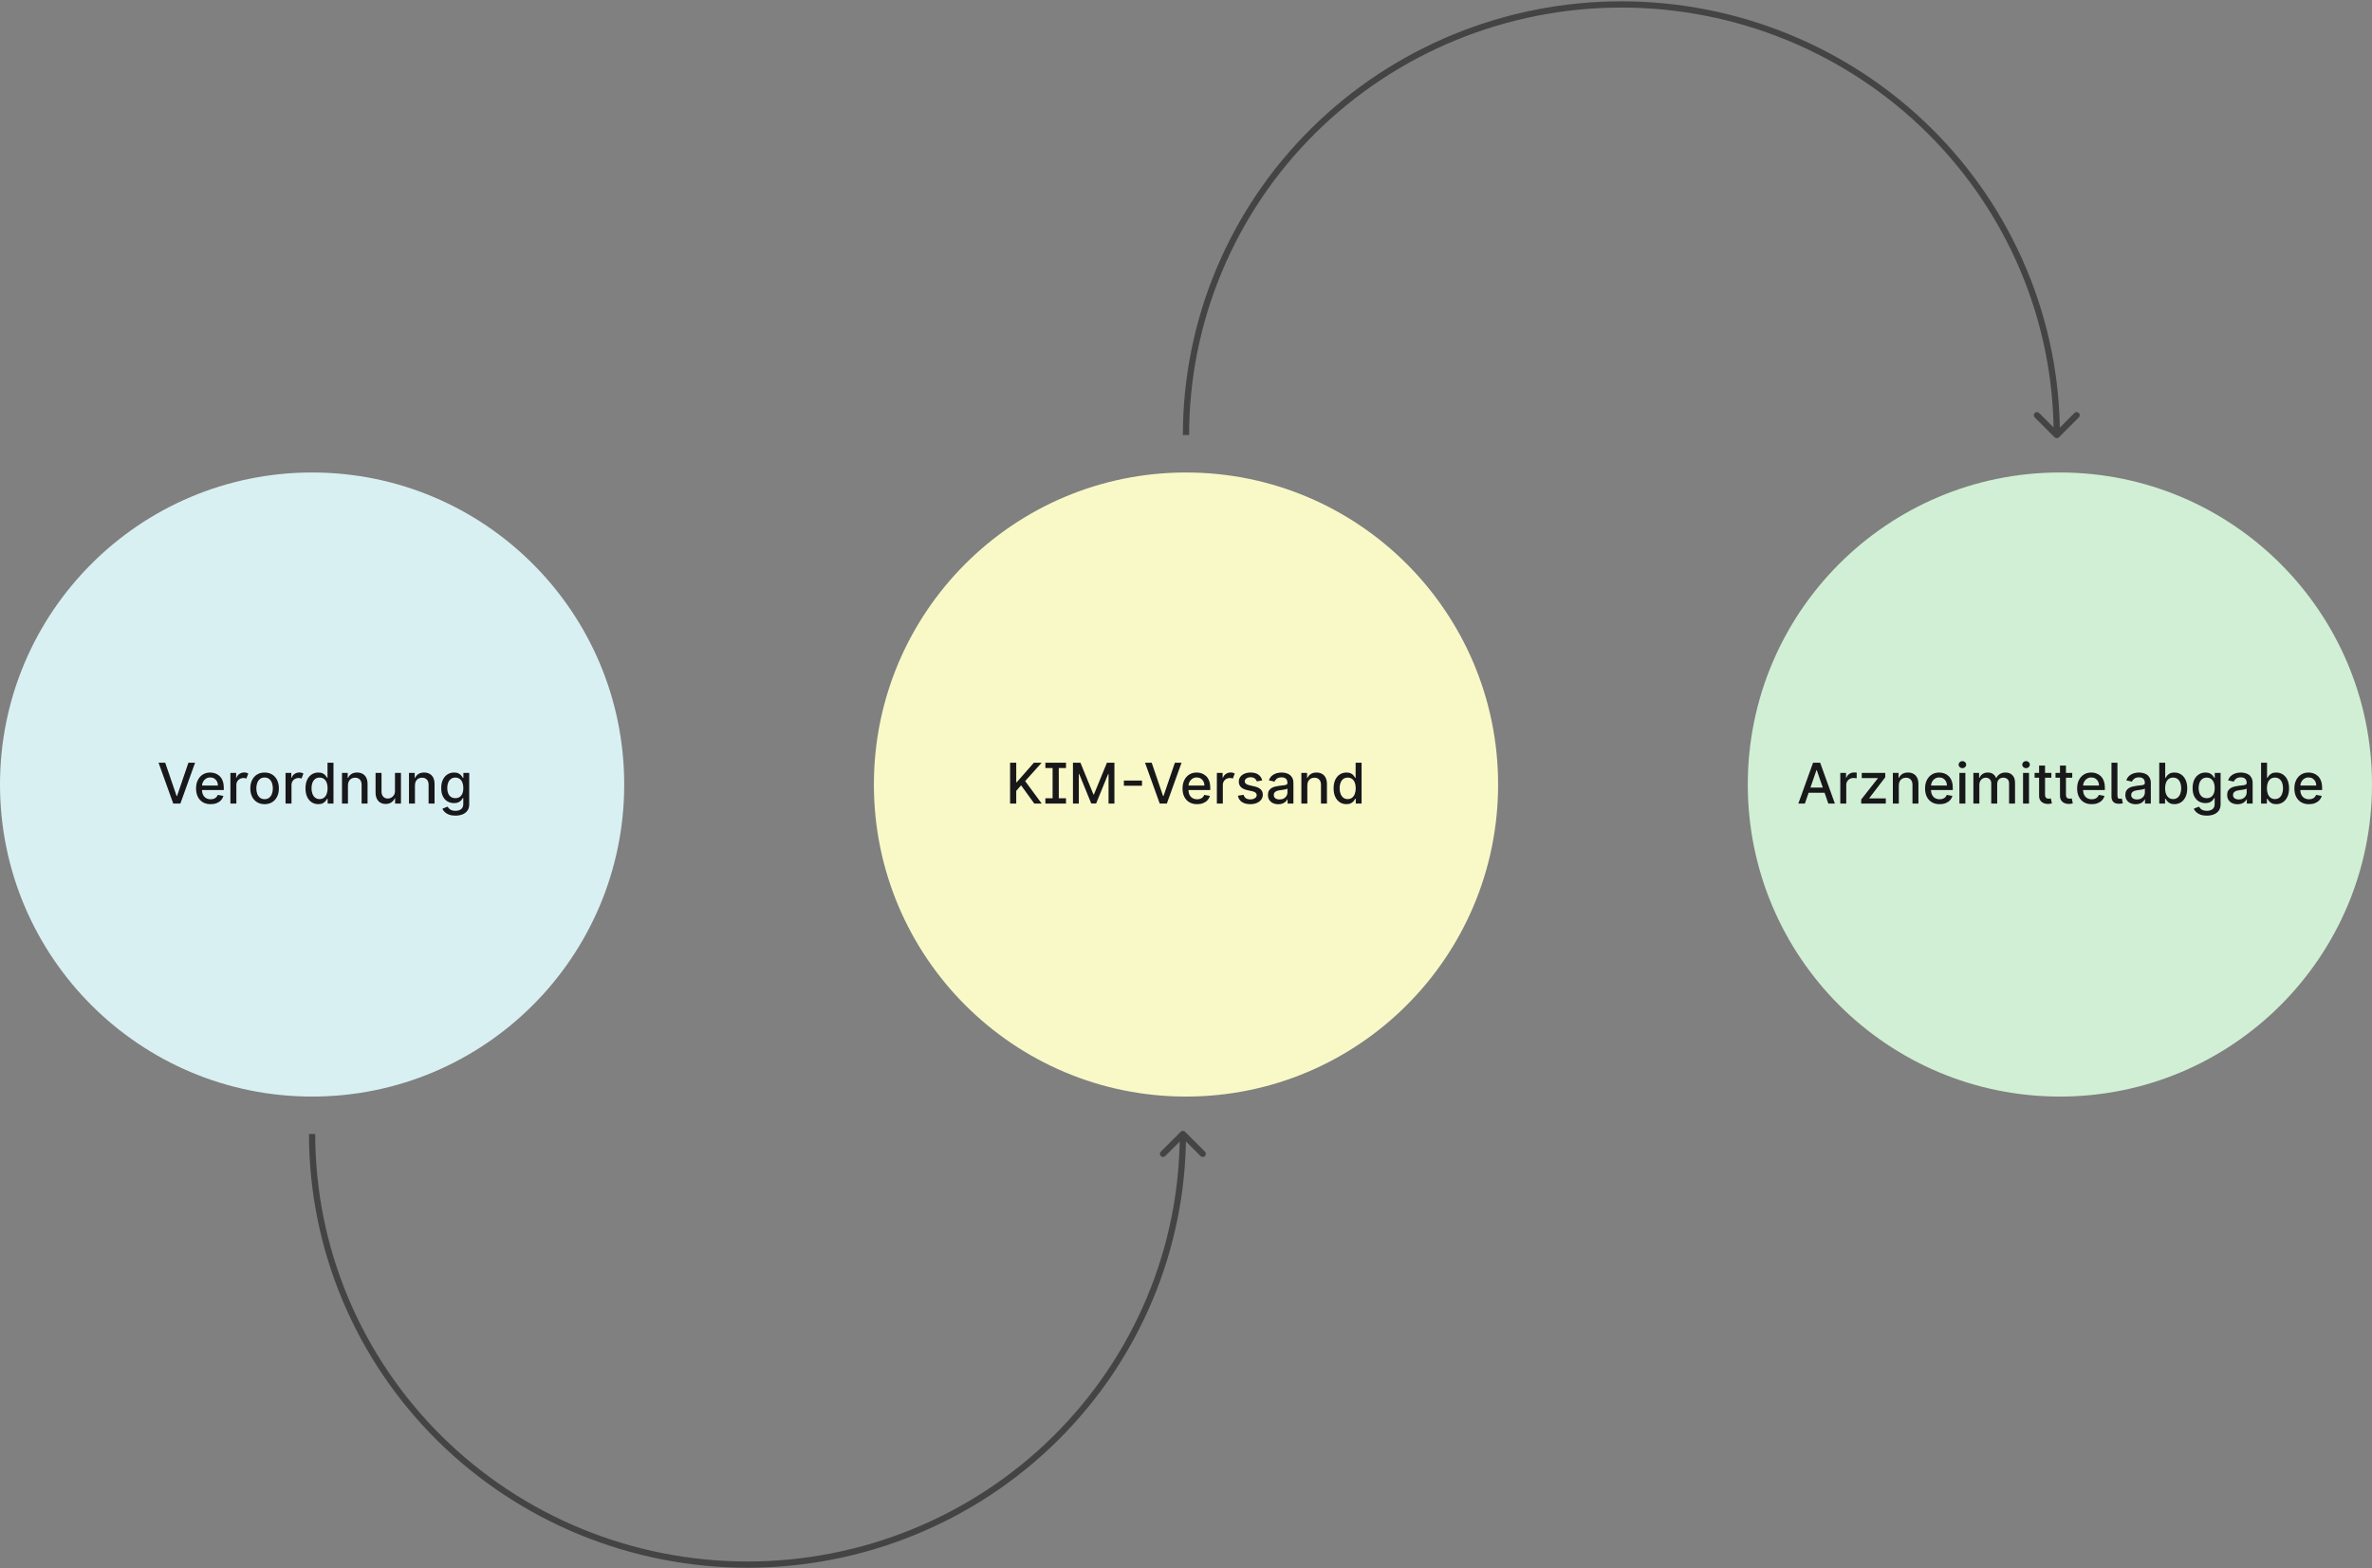 <?xml version="1.0" encoding="UTF-8"?>
<svg xmlns="http://www.w3.org/2000/svg" width="1600" height="1058" viewBox="0 0 1600 1058" fill="none">
  <rect x="0" y="0" width="1600" height="1058" fill="#808080" stroke="none"/>
  <circle cx="1389.47" cy="529.316" r="210.526" fill="#D1EFD4"></circle>
  <path d="M1217.46 542.158H1213.05L1222.97 514.598H1227.77L1237.69 542.158H1233.27L1225.48 519.604H1225.27L1217.46 542.158ZM1218.2 531.365H1232.52V534.864H1218.2V531.365ZM1241.34 542.158V521.488H1245.23V524.771H1245.45C1245.83 523.659 1246.49 522.784 1247.44 522.147C1248.4 521.501 1249.49 521.178 1250.7 521.178C1250.95 521.178 1251.24 521.187 1251.59 521.205C1251.94 521.223 1252.21 521.246 1252.41 521.273V525.121C1252.24 525.076 1251.96 525.027 1251.55 524.973C1251.13 524.91 1250.72 524.879 1250.31 524.879C1249.36 524.879 1248.51 525.081 1247.76 525.485C1247.03 525.879 1246.45 526.431 1246.01 527.14C1245.58 527.84 1245.37 528.638 1245.37 529.535V542.158H1241.34ZM1255.46 542.158V539.399L1266.65 525.175V524.987H1255.82V521.488H1271.67V524.421L1260.91 538.471V538.659H1272.05V542.158H1255.46ZM1280.82 529.885V542.158H1276.8V521.488H1280.66V524.852H1280.91C1281.39 523.758 1282.14 522.878 1283.15 522.215C1284.17 521.551 1285.46 521.219 1287.01 521.219C1288.42 521.219 1289.65 521.515 1290.71 522.107C1291.77 522.69 1292.59 523.56 1293.17 524.718C1293.76 525.875 1294.05 527.306 1294.05 529.01V542.158H1290.03V529.495C1290.03 527.997 1289.64 526.826 1288.85 525.982C1288.07 525.13 1287 524.704 1285.64 524.704C1284.71 524.704 1283.88 524.906 1283.15 525.31C1282.43 525.713 1281.86 526.305 1281.44 527.086C1281.03 527.857 1280.82 528.79 1280.82 529.885ZM1308.35 542.575C1306.32 542.575 1304.56 542.14 1303.09 541.27C1301.63 540.39 1300.5 539.157 1299.7 537.569C1298.91 535.972 1298.52 534.101 1298.52 531.957C1298.52 529.84 1298.91 527.974 1299.7 526.359C1300.5 524.744 1301.61 523.484 1303.04 522.578C1304.47 521.672 1306.15 521.219 1308.07 521.219C1309.24 521.219 1310.37 521.412 1311.46 521.797C1312.56 522.183 1313.54 522.789 1314.41 523.614C1315.28 524.439 1315.97 525.511 1316.47 526.83C1316.97 528.14 1317.22 529.732 1317.22 531.607V533.034H1300.79V530.02H1313.28C1313.28 528.961 1313.06 528.023 1312.63 527.207C1312.2 526.382 1311.6 525.731 1310.82 525.256C1310.04 524.78 1309.14 524.543 1308.1 524.543C1306.97 524.543 1305.98 524.821 1305.14 525.377C1304.3 525.924 1303.66 526.642 1303.2 527.53C1302.75 528.409 1302.53 529.365 1302.53 530.396V532.751C1302.53 534.133 1302.77 535.308 1303.25 536.277C1303.75 537.246 1304.43 537.986 1305.31 538.497C1306.19 539 1307.22 539.251 1308.39 539.251C1309.16 539.251 1309.85 539.143 1310.48 538.928C1311.11 538.704 1311.65 538.372 1312.11 537.932C1312.57 537.493 1312.92 536.95 1313.16 536.304L1316.97 536.99C1316.66 538.112 1316.11 539.094 1315.32 539.937C1314.54 540.772 1313.56 541.422 1312.38 541.889C1311.2 542.346 1309.86 542.575 1308.35 542.575ZM1321.69 542.158V521.488H1325.71V542.158H1321.69ZM1323.72 518.299C1323.02 518.299 1322.42 518.065 1321.91 517.599C1321.42 517.123 1321.17 516.558 1321.17 515.903C1321.17 515.239 1321.42 514.674 1321.91 514.208C1322.42 513.732 1323.02 513.494 1323.72 513.494C1324.42 513.494 1325.01 513.732 1325.51 514.208C1326.01 514.674 1326.26 515.239 1326.26 515.903C1326.26 516.558 1326.01 517.123 1325.51 517.599C1325.01 518.065 1324.42 518.299 1323.72 518.299ZM1331.12 542.158V521.488H1334.98V524.852H1335.24C1335.67 523.713 1336.38 522.825 1337.35 522.188C1338.33 521.542 1339.5 521.219 1340.87 521.219C1342.25 521.219 1343.4 521.542 1344.34 522.188C1345.28 522.834 1345.97 523.722 1346.42 524.852H1346.64C1347.13 523.749 1347.92 522.869 1348.99 522.215C1350.07 521.551 1351.35 521.219 1352.84 521.219C1354.72 521.219 1356.25 521.806 1357.43 522.982C1358.62 524.157 1359.22 525.929 1359.22 528.297V542.158H1355.2V528.674C1355.2 527.274 1354.82 526.261 1354.05 525.633C1353.29 525.005 1352.38 524.691 1351.32 524.691C1350.01 524.691 1348.99 525.094 1348.27 525.902C1347.54 526.7 1347.18 527.727 1347.18 528.983V542.158H1343.17V528.418C1343.17 527.297 1342.82 526.395 1342.12 525.713C1341.42 525.032 1340.51 524.691 1339.39 524.691C1338.62 524.691 1337.92 524.892 1337.27 525.296C1336.64 525.691 1336.12 526.243 1335.73 526.951C1335.34 527.66 1335.15 528.481 1335.15 529.414V542.158H1331.12ZM1364.61 542.158V521.488H1368.64V542.158H1364.61ZM1366.65 518.299C1365.95 518.299 1365.34 518.065 1364.84 517.599C1364.35 517.123 1364.1 516.558 1364.1 515.903C1364.1 515.239 1364.35 514.674 1364.84 514.208C1365.34 513.732 1365.95 513.494 1366.65 513.494C1367.35 513.494 1367.94 513.732 1368.44 514.208C1368.94 514.674 1369.19 515.239 1369.19 515.903C1369.19 516.558 1368.94 517.123 1368.44 517.599C1367.94 518.065 1367.35 518.299 1366.65 518.299ZM1383.7 521.488V524.718H1372.41V521.488H1383.7ZM1375.44 516.536H1379.46V536.089C1379.46 536.869 1379.58 537.457 1379.81 537.851C1380.04 538.237 1380.34 538.502 1380.71 538.645C1381.09 538.78 1381.5 538.847 1381.94 538.847C1382.26 538.847 1382.54 538.825 1382.78 538.78C1383.03 538.735 1383.21 538.699 1383.35 538.672L1384.08 541.996C1383.84 542.086 1383.51 542.176 1383.08 542.265C1382.65 542.364 1382.11 542.418 1381.47 542.427C1380.41 542.445 1379.42 542.256 1378.5 541.862C1377.59 541.467 1376.85 540.857 1376.28 540.032C1375.72 539.206 1375.44 538.17 1375.44 536.923V516.536ZM1397.8 521.488V524.718H1386.51V521.488H1397.8ZM1389.54 516.536H1393.56V536.089C1393.56 536.869 1393.68 537.457 1393.91 537.851C1394.14 538.237 1394.44 538.502 1394.81 538.645C1395.19 538.78 1395.6 538.847 1396.04 538.847C1396.36 538.847 1396.64 538.825 1396.88 538.78C1397.13 538.735 1397.31 538.699 1397.45 538.672L1398.18 541.996C1397.94 542.086 1397.61 542.176 1397.18 542.265C1396.75 542.364 1396.21 542.418 1395.56 542.427C1394.51 542.445 1393.52 542.256 1392.6 541.862C1391.69 541.467 1390.95 540.857 1390.38 540.032C1389.82 539.206 1389.54 538.17 1389.54 536.923V516.536ZM1410.94 542.575C1408.9 542.575 1407.15 542.14 1405.67 541.27C1404.21 540.39 1403.08 539.157 1402.28 537.569C1401.49 535.972 1401.1 534.101 1401.1 531.957C1401.1 529.84 1401.49 527.974 1402.28 526.359C1403.08 524.744 1404.19 523.484 1405.62 522.578C1407.06 521.672 1408.73 521.219 1410.65 521.219C1411.82 521.219 1412.95 521.412 1414.04 521.797C1415.14 522.183 1416.12 522.789 1416.99 523.614C1417.86 524.439 1418.55 525.511 1419.05 526.83C1419.55 528.14 1419.8 529.732 1419.8 531.607V533.034H1403.37V530.02H1415.86C1415.86 528.961 1415.65 528.023 1415.22 527.207C1414.78 526.382 1414.18 525.731 1413.4 525.256C1412.63 524.78 1411.72 524.543 1410.68 524.543C1409.55 524.543 1408.56 524.821 1407.72 525.377C1406.89 525.924 1406.24 526.642 1405.78 527.53C1405.33 528.409 1405.11 529.365 1405.11 530.396V532.751C1405.11 534.133 1405.35 535.308 1405.84 536.277C1406.33 537.246 1407.02 537.986 1407.89 538.497C1408.77 539 1409.8 539.251 1410.98 539.251C1411.74 539.251 1412.43 539.143 1413.06 538.928C1413.69 538.704 1414.23 538.372 1414.69 537.932C1415.15 537.493 1415.5 536.95 1415.74 536.304L1419.55 536.99C1419.24 538.112 1418.7 539.094 1417.91 539.937C1417.13 540.772 1416.14 541.422 1414.96 541.889C1413.78 542.346 1412.44 542.575 1410.94 542.575ZM1424.27 514.598H1428.29V536.506C1428.29 537.394 1428.4 538.022 1428.63 538.39C1428.86 538.758 1429.3 538.933 1429.95 538.915C1430.3 538.906 1430.56 538.883 1430.73 538.847C1430.91 538.811 1431.07 538.771 1431.21 538.726L1431.94 541.942C1431.66 542.023 1431.31 542.099 1430.88 542.171C1430.45 542.252 1429.97 542.297 1429.44 542.306C1427.7 542.333 1426.4 541.92 1425.55 541.068C1424.69 540.215 1424.27 538.973 1424.27 537.34V514.598ZM1440.61 542.615C1439.3 542.615 1438.11 542.373 1437.06 541.889C1436 541.395 1435.16 540.682 1434.54 539.749C1433.93 538.816 1433.62 537.672 1433.62 536.317C1433.62 535.151 1433.85 534.191 1434.3 533.438C1434.75 532.684 1435.35 532.087 1436.11 531.648C1436.88 531.208 1437.73 530.876 1438.67 530.652C1439.61 530.428 1440.57 530.257 1441.55 530.141C1442.79 529.997 1443.79 529.881 1444.56 529.791C1445.34 529.692 1445.9 529.535 1446.25 529.32C1446.6 529.104 1446.77 528.755 1446.77 528.27V528.176C1446.77 527.001 1446.44 526.09 1445.78 525.444C1445.12 524.798 1444.14 524.475 1442.84 524.475C1441.49 524.475 1440.42 524.776 1439.64 525.377C1438.87 525.969 1438.33 526.628 1438.04 527.355L1434.26 526.494C1434.71 525.238 1435.36 524.224 1436.22 523.453C1437.09 522.672 1438.09 522.107 1439.22 521.757C1440.35 521.398 1441.54 521.219 1442.79 521.219C1443.61 521.219 1444.49 521.317 1445.41 521.515C1446.35 521.703 1447.22 522.053 1448.02 522.564C1448.84 523.076 1449.51 523.807 1450.03 524.758C1450.55 525.7 1450.81 526.924 1450.81 528.432V542.158H1446.88V539.332H1446.72C1446.46 539.852 1446.07 540.363 1445.55 540.866C1445.03 541.368 1444.36 541.785 1443.54 542.117C1442.73 542.449 1441.75 542.615 1440.61 542.615ZM1441.48 539.386C1442.6 539.386 1443.55 539.166 1444.34 538.726C1445.13 538.287 1445.74 537.712 1446.15 537.004C1446.57 536.286 1446.79 535.519 1446.79 534.703V532.038C1446.64 532.182 1446.36 532.316 1445.95 532.442C1445.55 532.558 1445.09 532.662 1444.56 532.751C1444.04 532.832 1443.54 532.908 1443.04 532.98C1442.55 533.043 1442.14 533.097 1441.81 533.142C1441.03 533.24 1440.31 533.406 1439.67 533.639C1439.03 533.873 1438.52 534.209 1438.13 534.649C1437.76 535.079 1437.57 535.654 1437.57 536.371C1437.57 537.367 1437.93 538.121 1438.67 538.632C1439.41 539.134 1440.34 539.386 1441.48 539.386ZM1456.49 542.158V514.598H1460.51V524.839H1460.76C1460.99 524.408 1461.33 523.91 1461.77 523.345C1462.21 522.78 1462.82 522.286 1463.6 521.865C1464.38 521.434 1465.41 521.219 1466.69 521.219C1468.36 521.219 1469.85 521.64 1471.16 522.484C1472.47 523.327 1473.5 524.543 1474.24 526.131C1474.99 527.718 1475.37 529.629 1475.37 531.863C1475.37 534.097 1475 536.012 1474.25 537.609C1473.51 539.197 1472.49 540.422 1471.19 541.283C1469.89 542.135 1468.4 542.561 1466.73 542.561C1465.48 542.561 1464.45 542.351 1463.65 541.929C1462.86 541.507 1462.24 541.014 1461.79 540.449C1461.34 539.883 1461 539.381 1460.76 538.942H1460.42V542.158H1456.49ZM1460.43 531.823C1460.43 533.276 1460.64 534.55 1461.07 535.645C1461.49 536.739 1462.1 537.596 1462.9 538.215C1463.69 538.825 1464.67 539.13 1465.83 539.13C1467.03 539.13 1468.04 538.811 1468.84 538.174C1469.65 537.529 1470.26 536.654 1470.67 535.55C1471.1 534.447 1471.31 533.204 1471.31 531.823C1471.31 530.459 1471.1 529.235 1470.69 528.149C1470.28 527.064 1469.67 526.207 1468.86 525.579C1468.05 524.951 1467.04 524.637 1465.83 524.637C1464.66 524.637 1463.68 524.937 1462.87 525.538C1462.07 526.139 1461.47 526.978 1461.05 528.055C1460.64 529.131 1460.43 530.387 1460.43 531.823ZM1488.56 550.299C1486.91 550.299 1485.5 550.084 1484.32 549.653C1483.14 549.223 1482.18 548.653 1481.44 547.944C1480.69 547.244 1480.14 546.482 1479.77 545.657L1483.23 544.23C1483.47 544.607 1483.79 545.015 1484.2 545.455C1484.61 545.894 1485.16 546.271 1485.86 546.585C1486.57 546.899 1487.48 547.056 1488.6 547.056C1490.12 547.056 1491.38 546.688 1492.38 545.953C1493.37 545.217 1493.87 544.051 1493.87 542.454V538.39H1493.62C1493.37 538.829 1493.02 539.318 1492.57 539.857C1492.12 540.395 1491.5 540.861 1490.71 541.256C1489.92 541.651 1488.89 541.848 1487.63 541.848C1485.99 541.848 1484.52 541.467 1483.21 540.704C1481.91 539.933 1480.88 538.798 1480.12 537.3C1479.36 535.793 1478.99 533.94 1478.99 531.742C1478.99 529.544 1479.36 527.66 1480.1 526.09C1480.86 524.52 1481.89 523.318 1483.2 522.484C1484.51 521.64 1485.99 521.219 1487.65 521.219C1488.94 521.219 1489.97 521.434 1490.76 521.865C1491.55 522.286 1492.17 522.78 1492.61 523.345C1493.05 523.91 1493.4 524.408 1493.64 524.839H1493.94V521.488H1497.88V542.615C1497.88 544.374 1497.47 545.818 1496.64 546.948C1495.82 548.088 1494.7 548.931 1493.29 549.478C1491.89 550.026 1490.31 550.299 1488.56 550.299ZM1488.52 538.511C1489.67 538.511 1490.65 538.242 1491.45 537.703C1492.26 537.156 1492.87 536.376 1493.28 535.362C1493.7 534.339 1493.91 533.115 1493.91 531.688C1493.91 530.298 1493.71 529.073 1493.29 528.014C1492.88 526.956 1492.27 526.131 1491.48 525.538C1490.68 524.937 1489.69 524.637 1488.52 524.637C1487.3 524.637 1486.29 524.951 1485.49 525.579C1484.68 526.198 1484.07 527.041 1483.66 528.109C1483.25 529.176 1483.05 530.369 1483.05 531.688C1483.05 533.043 1483.26 534.232 1483.67 535.254C1484.08 536.277 1484.69 537.075 1485.5 537.65C1486.32 538.224 1487.32 538.511 1488.52 538.511ZM1509.29 542.615C1507.98 542.615 1506.8 542.373 1505.74 541.889C1504.68 541.395 1503.84 540.682 1503.22 539.749C1502.61 538.816 1502.31 537.672 1502.31 536.317C1502.31 535.151 1502.53 534.191 1502.98 533.438C1503.43 532.684 1504.04 532.087 1504.8 531.648C1505.56 531.208 1506.41 530.876 1507.35 530.652C1508.3 530.428 1509.26 530.257 1510.23 530.141C1511.47 529.997 1512.48 529.881 1513.25 529.791C1514.02 529.692 1514.58 529.535 1514.93 529.32C1515.28 529.104 1515.46 528.755 1515.46 528.27V528.176C1515.46 527.001 1515.12 526.09 1514.46 525.444C1513.81 524.798 1512.83 524.475 1511.53 524.475C1510.17 524.475 1509.1 524.776 1508.32 525.377C1507.55 525.969 1507.02 526.628 1506.72 527.355L1502.94 526.494C1503.39 525.238 1504.04 524.224 1504.91 523.453C1505.78 522.672 1506.78 522.107 1507.91 521.757C1509.04 521.398 1510.23 521.219 1511.47 521.219C1512.3 521.219 1513.17 521.317 1514.1 521.515C1515.03 521.703 1515.9 522.053 1516.71 522.564C1517.52 523.076 1518.19 523.807 1518.71 524.758C1519.23 525.7 1519.49 526.924 1519.49 528.432V542.158H1515.56V539.332H1515.4C1515.14 539.852 1514.75 540.363 1514.23 540.866C1513.71 541.368 1513.04 541.785 1512.23 542.117C1511.41 542.449 1510.43 542.615 1509.29 542.615ZM1510.17 539.386C1511.28 539.386 1512.23 539.166 1513.02 538.726C1513.82 538.287 1514.42 537.712 1514.84 537.004C1515.26 536.286 1515.47 535.519 1515.47 534.703V532.038C1515.33 532.182 1515.05 532.316 1514.64 532.442C1514.23 532.558 1513.77 532.662 1513.25 532.751C1512.73 532.832 1512.22 532.908 1511.73 532.98C1511.23 533.043 1510.82 533.097 1510.49 533.142C1509.71 533.24 1509 533.406 1508.35 533.639C1507.71 533.873 1507.2 534.209 1506.82 534.649C1506.44 535.079 1506.25 535.654 1506.25 536.371C1506.25 537.367 1506.62 538.121 1507.35 538.632C1508.09 539.134 1509.03 539.386 1510.17 539.386ZM1525.18 542.158V514.598H1529.2V524.839H1529.44C1529.67 524.408 1530.01 523.91 1530.45 523.345C1530.89 522.78 1531.5 522.286 1532.28 521.865C1533.06 521.434 1534.09 521.219 1535.38 521.219C1537.04 521.219 1538.53 521.64 1539.84 522.484C1541.15 523.327 1542.18 524.543 1542.92 526.131C1543.68 527.718 1544.06 529.629 1544.06 531.863C1544.06 534.097 1543.68 536.012 1542.94 537.609C1542.19 539.197 1541.17 540.422 1539.87 541.283C1538.57 542.135 1537.08 542.561 1535.42 542.561C1534.16 542.561 1533.13 542.351 1532.33 541.929C1531.54 541.507 1530.93 541.014 1530.48 540.449C1530.03 539.883 1529.68 539.381 1529.44 538.942H1529.1V542.158H1525.18ZM1529.12 531.823C1529.12 533.276 1529.33 534.55 1529.75 535.645C1530.17 536.739 1530.78 537.596 1531.58 538.215C1532.38 538.825 1533.36 539.13 1534.51 539.13C1535.72 539.13 1536.72 538.811 1537.53 538.174C1538.34 537.529 1538.95 536.654 1539.36 535.55C1539.78 534.447 1539.99 533.204 1539.99 531.823C1539.99 530.459 1539.78 529.235 1539.37 528.149C1538.97 527.064 1538.36 526.207 1537.54 525.579C1536.73 524.951 1535.73 524.637 1534.51 524.637C1533.35 524.637 1532.36 524.937 1531.55 525.538C1530.76 526.139 1530.15 526.978 1529.74 528.055C1529.32 529.131 1529.12 530.387 1529.12 531.823ZM1557.48 542.575C1555.45 542.575 1553.69 542.14 1552.22 541.27C1550.76 540.39 1549.63 539.157 1548.83 537.569C1548.04 535.972 1547.64 534.101 1547.64 531.957C1547.64 529.84 1548.04 527.974 1548.83 526.359C1549.63 524.744 1550.74 523.484 1552.17 522.578C1553.6 521.672 1555.28 521.219 1557.2 521.219C1558.37 521.219 1559.5 521.412 1560.59 521.797C1561.68 522.183 1562.67 522.789 1563.54 523.614C1564.41 524.439 1565.09 525.511 1565.6 526.83C1566.1 528.14 1566.35 529.732 1566.35 531.607V533.034H1549.92V530.02H1562.41C1562.41 528.961 1562.19 528.023 1561.76 527.207C1561.33 526.382 1560.73 525.731 1559.94 525.256C1559.17 524.78 1558.27 524.543 1557.23 524.543C1556.1 524.543 1555.11 524.821 1554.27 525.377C1553.43 525.924 1552.79 526.642 1552.33 527.53C1551.88 528.409 1551.66 529.365 1551.66 530.396V532.751C1551.66 534.133 1551.9 535.308 1552.38 536.277C1552.88 537.246 1553.56 537.986 1554.44 538.497C1555.32 539 1556.35 539.251 1557.52 539.251C1558.28 539.251 1558.98 539.143 1559.61 538.928C1560.24 538.704 1560.78 538.372 1561.24 537.932C1561.69 537.493 1562.04 536.95 1562.29 536.304L1566.09 536.99C1565.79 538.112 1565.24 539.094 1564.45 539.937C1563.67 540.772 1562.69 541.422 1561.51 541.889C1560.33 542.346 1558.99 542.575 1557.48 542.575Z" fill="#18181B"></path>
  <circle cx="210.526" cy="529.316" r="210.526" fill="#D9F0F2"></circle>
  <path d="M111.444 514.598L119.115 537.044H119.424L127.095 514.598H131.589L121.671 542.158H116.867L106.95 514.598H111.444ZM142.082 542.575C140.046 542.575 138.292 542.14 136.821 541.27C135.358 540.39 134.228 539.157 133.429 537.569C132.64 535.972 132.245 534.101 132.245 531.957C132.245 529.84 132.64 527.974 133.429 526.359C134.228 524.744 135.34 523.484 136.767 522.578C138.202 521.672 139.88 521.219 141.8 521.219C142.966 521.219 144.096 521.412 145.191 521.797C146.285 522.183 147.268 522.789 148.138 523.614C149.008 524.439 149.694 525.511 150.197 526.83C150.699 528.14 150.95 529.732 150.95 531.607V533.034H134.519V530.02H147.007C147.007 528.961 146.792 528.023 146.362 527.207C145.931 526.382 145.325 525.731 144.545 525.256C143.773 524.78 142.867 524.543 141.827 524.543C140.696 524.543 139.709 524.821 138.866 525.377C138.032 525.924 137.386 526.642 136.928 527.53C136.48 528.409 136.255 529.365 136.255 530.396V532.751C136.255 534.133 136.498 535.308 136.982 536.277C137.475 537.246 138.162 537.986 139.041 538.497C139.92 539 140.947 539.251 142.123 539.251C142.885 539.251 143.58 539.143 144.208 538.928C144.836 538.704 145.379 538.372 145.837 537.932C146.294 537.493 146.644 536.95 146.886 536.304L150.695 536.99C150.39 538.112 149.842 539.094 149.053 539.937C148.272 540.772 147.29 541.422 146.106 541.889C144.931 542.346 143.589 542.575 142.082 542.575ZM155.415 542.158V521.488H159.304V524.771H159.519C159.896 523.659 160.56 522.784 161.511 522.147C162.462 521.501 163.547 521.178 164.767 521.178C165.332 521.178 165.839 521.246 166.288 521.38C166.736 521.515 167.131 521.699 167.472 521.932L166.18 525.296C165.938 525.18 165.664 525.085 165.359 525.014C165.054 524.933 164.704 524.892 164.31 524.892C163.377 524.892 162.542 525.094 161.807 525.498C161.08 525.893 160.501 526.44 160.071 527.14C159.649 527.84 159.438 528.638 159.438 529.535V542.158H155.415ZM178.48 542.575C176.542 542.575 174.851 542.131 173.407 541.243C171.962 540.354 170.841 539.112 170.042 537.515C169.244 535.918 168.845 534.052 168.845 531.917C168.845 529.773 169.244 527.898 170.042 526.292C170.841 524.686 171.962 523.439 173.407 522.551C174.851 521.663 176.542 521.219 178.48 521.219C180.418 521.219 182.109 521.663 183.553 522.551C184.998 523.439 186.119 524.686 186.917 526.292C187.716 527.898 188.115 529.773 188.115 531.917C188.115 534.052 187.716 535.918 186.917 537.515C186.119 539.112 184.998 540.354 183.553 541.243C182.109 542.131 180.418 542.575 178.48 542.575ZM178.493 539.197C179.749 539.197 180.79 538.865 181.615 538.201C182.441 537.537 183.051 536.654 183.445 535.55C183.849 534.447 184.051 533.231 184.051 531.904C184.051 530.585 183.849 529.374 183.445 528.27C183.051 527.158 182.441 526.265 181.615 525.592C180.79 524.919 179.749 524.583 178.493 524.583C177.228 524.583 176.179 524.919 175.344 525.592C174.519 526.265 173.905 527.158 173.501 528.27C173.106 529.374 172.909 530.585 172.909 531.904C172.909 533.231 173.106 534.447 173.501 535.55C173.905 536.654 174.519 537.537 175.344 538.201C176.179 538.865 177.228 539.197 178.493 539.197ZM192.606 542.158V521.488H196.495V524.771H196.711C197.087 523.659 197.751 522.784 198.702 522.147C199.653 521.501 200.739 521.178 201.959 521.178C202.524 521.178 203.031 521.246 203.479 521.38C203.928 521.515 204.323 521.699 204.664 521.932L203.372 525.296C203.13 525.18 202.856 525.085 202.551 525.014C202.246 524.933 201.896 524.892 201.501 524.892C200.568 524.892 199.734 525.094 198.998 525.498C198.272 525.893 197.693 526.44 197.262 527.14C196.841 527.84 196.63 528.638 196.63 529.535V542.158H192.606ZM214.703 542.561C213.034 542.561 211.545 542.135 210.235 541.283C208.934 540.422 207.911 539.197 207.167 537.609C206.431 536.012 206.063 534.097 206.063 531.863C206.063 529.629 206.436 527.718 207.18 526.131C207.934 524.543 208.965 523.327 210.275 522.484C211.585 521.64 213.07 521.219 214.729 521.219C216.012 521.219 217.044 521.434 217.825 521.865C218.614 522.286 219.224 522.78 219.655 523.345C220.094 523.91 220.435 524.408 220.677 524.839H220.92V514.598H224.943V542.158H221.014V538.942H220.677C220.435 539.381 220.085 539.883 219.628 540.449C219.179 541.014 218.56 541.507 217.771 541.929C216.981 542.351 215.959 542.561 214.703 542.561ZM215.591 539.13C216.748 539.13 217.726 538.825 218.524 538.215C219.332 537.596 219.942 536.739 220.355 535.645C220.776 534.55 220.987 533.276 220.987 531.823C220.987 530.387 220.781 529.131 220.368 528.055C219.955 526.978 219.35 526.139 218.551 525.538C217.753 524.937 216.766 524.637 215.591 524.637C214.38 524.637 213.37 524.951 212.563 525.579C211.756 526.207 211.145 527.064 210.733 528.149C210.329 529.235 210.127 530.459 210.127 531.823C210.127 533.204 210.334 534.447 210.746 535.55C211.159 536.654 211.769 537.529 212.576 538.174C213.393 538.811 214.398 539.13 215.591 539.13ZM234.71 529.885V542.158H230.686V521.488H234.548V524.852H234.804C235.279 523.758 236.024 522.878 237.038 522.215C238.06 521.551 239.348 521.219 240.9 521.219C242.308 521.219 243.542 521.515 244.601 522.107C245.659 522.69 246.48 523.56 247.063 524.718C247.646 525.875 247.938 527.306 247.938 529.01V542.158H243.914V529.495C243.914 527.997 243.524 526.826 242.743 525.982C241.963 525.13 240.891 524.704 239.527 524.704C238.594 524.704 237.764 524.906 237.038 525.31C236.32 525.713 235.75 526.305 235.329 527.086C234.916 527.857 234.71 528.79 234.71 529.885ZM266.428 533.586V521.488H270.465V542.158H266.508V538.578H266.293C265.818 539.682 265.055 540.601 264.005 541.337C262.965 542.064 261.668 542.427 260.116 542.427C258.789 542.427 257.613 542.135 256.591 541.552C255.577 540.96 254.778 540.085 254.195 538.928C253.621 537.771 253.334 536.34 253.334 534.635V521.488H257.358V534.151C257.358 535.559 257.748 536.681 258.528 537.515C259.309 538.349 260.323 538.767 261.57 538.767C262.323 538.767 263.072 538.578 263.817 538.201C264.571 537.825 265.194 537.255 265.688 536.492C266.19 535.73 266.437 534.761 266.428 533.586ZM279.895 529.885V542.158H275.871V521.488H279.733V524.852H279.989C280.464 523.758 281.209 522.878 282.223 522.215C283.246 521.551 284.533 521.219 286.085 521.219C287.493 521.219 288.727 521.515 289.786 522.107C290.844 522.69 291.665 523.56 292.248 524.718C292.831 525.875 293.123 527.306 293.123 529.01V542.158H289.099V529.495C289.099 527.997 288.709 526.826 287.929 525.982C287.148 525.13 286.076 524.704 284.712 524.704C283.779 524.704 282.949 524.906 282.223 525.31C281.505 525.713 280.935 526.305 280.514 527.086C280.101 527.857 279.895 528.79 279.895 529.885ZM307.185 550.299C305.544 550.299 304.131 550.084 302.946 549.653C301.771 549.223 300.811 548.653 300.067 547.944C299.322 547.244 298.766 546.482 298.398 545.657L301.856 544.23C302.099 544.607 302.422 545.015 302.825 545.455C303.238 545.894 303.794 546.271 304.494 546.585C305.203 546.899 306.113 547.056 307.226 547.056C308.751 547.056 310.011 546.688 311.007 545.953C312.003 545.217 312.501 544.051 312.501 542.454V538.39H312.245C312.003 538.829 311.653 539.318 311.196 539.857C310.747 540.395 310.128 540.861 309.338 541.256C308.549 541.651 307.522 541.848 306.257 541.848C304.624 541.848 303.153 541.467 301.843 540.704C300.542 539.933 299.51 538.798 298.748 537.3C297.994 535.793 297.617 533.94 297.617 531.742C297.617 529.544 297.99 527.66 298.734 526.09C299.488 524.52 300.52 523.318 301.83 522.484C303.139 521.64 304.624 521.219 306.284 521.219C307.567 521.219 308.603 521.434 309.392 521.865C310.182 522.286 310.796 522.78 311.236 523.345C311.684 523.91 312.03 524.408 312.272 524.839H312.568V521.488H316.511V542.615C316.511 544.374 316.098 545.818 315.273 546.948C314.448 548.088 313.331 548.931 311.922 549.478C310.523 550.026 308.944 550.299 307.185 550.299ZM307.145 538.511C308.302 538.511 309.28 538.242 310.079 537.703C310.886 537.156 311.496 536.376 311.909 535.362C312.33 534.339 312.541 533.115 312.541 531.688C312.541 530.298 312.335 529.073 311.922 528.014C311.51 526.956 310.904 526.131 310.106 525.538C309.307 524.937 308.32 524.637 307.145 524.637C305.934 524.637 304.925 524.951 304.117 525.579C303.31 526.198 302.7 527.041 302.287 528.109C301.883 529.176 301.681 530.369 301.681 531.688C301.681 533.043 301.888 534.232 302.301 535.254C302.713 536.277 303.323 537.075 304.131 537.65C304.947 538.224 305.952 538.511 307.145 538.511Z" fill="#18181B"></path>
  <circle cx="800" cy="529.316" r="210.526" fill="#F9F9C8"></circle>
  <path d="M681.338 542.158V514.598H685.496V527.759H685.832L697.392 514.598H702.627L691.511 527.005L702.667 542.158H697.661L688.752 529.845L685.496 533.586V542.158H681.338ZM705.143 518.177V514.598H719.058V518.177H705.143ZM705.143 542.158V538.578H719.058V542.158H705.143ZM714.186 514.598V542.158H710.014V514.598H714.186ZM723.747 514.598H728.794L737.568 536.021H737.89L746.664 514.598H751.711V542.158H747.754V522.215H747.499L739.371 542.117H736.087L727.959 522.201H727.704V542.158H723.747V514.598ZM770.315 526.628V530.127H758.096V526.628H770.315ZM776.855 514.598L784.526 537.044H784.835L792.505 514.598H797L787.082 542.158H782.278L772.36 514.598H776.855ZM807.493 542.575C805.457 542.575 803.703 542.14 802.231 541.27C800.769 540.39 799.639 539.157 798.84 537.569C798.051 535.972 797.656 534.101 797.656 531.957C797.656 529.84 798.051 527.974 798.84 526.359C799.639 524.744 800.751 523.484 802.178 522.578C803.613 521.672 805.291 521.219 807.211 521.219C808.377 521.219 809.507 521.412 810.602 521.797C811.696 522.183 812.679 522.789 813.549 523.614C814.419 524.439 815.105 525.511 815.608 526.83C816.11 528.14 816.361 529.732 816.361 531.607V533.034H799.93V530.02H812.418C812.418 528.961 812.203 528.023 811.772 527.207C811.342 526.382 810.736 525.731 809.956 525.256C809.184 524.78 808.278 524.543 807.237 524.543C806.107 524.543 805.12 524.821 804.277 525.377C803.443 525.924 802.797 526.642 802.339 527.53C801.891 528.409 801.666 529.365 801.666 530.396V532.751C801.666 534.133 801.909 535.308 802.393 536.277C802.886 537.246 803.573 537.986 804.452 538.497C805.331 539 806.358 539.251 807.534 539.251C808.296 539.251 808.991 539.143 809.619 538.928C810.247 538.704 810.79 538.372 811.248 537.932C811.705 537.493 812.055 536.95 812.297 536.304L816.106 536.99C815.801 538.112 815.253 539.094 814.464 539.937C813.683 540.772 812.701 541.422 811.517 541.889C810.342 542.346 809 542.575 807.493 542.575ZM820.826 542.158V521.488H824.715V524.771H824.93C825.307 523.659 825.971 522.784 826.922 522.147C827.873 521.501 828.958 521.178 830.178 521.178C830.743 521.178 831.25 521.246 831.699 521.38C832.147 521.515 832.542 521.699 832.883 521.932L831.591 525.296C831.349 525.18 831.075 525.085 830.77 525.014C830.465 524.933 830.115 524.892 829.721 524.892C828.788 524.892 827.953 525.094 827.218 525.498C826.491 525.893 825.912 526.44 825.482 527.14C825.06 527.84 824.849 528.638 824.849 529.535V542.158H820.826ZM851.413 526.534L847.766 527.18C847.614 526.714 847.372 526.27 847.04 525.848C846.717 525.426 846.277 525.081 845.721 524.812C845.165 524.543 844.469 524.408 843.635 524.408C842.496 524.408 841.545 524.664 840.782 525.175C840.02 525.677 839.638 526.328 839.638 527.126C839.638 527.817 839.894 528.373 840.405 528.795C840.917 529.217 841.742 529.562 842.882 529.831L846.165 530.585C848.067 531.024 849.484 531.702 850.417 532.617C851.35 533.532 851.817 534.721 851.817 536.183C851.817 537.421 851.458 538.524 850.74 539.493C850.032 540.453 849.04 541.207 847.766 541.754C846.501 542.301 845.035 542.575 843.366 542.575C841.051 542.575 839.163 542.081 837.701 541.095C836.238 540.099 835.341 538.686 835.009 536.856L838.898 536.264C839.141 537.277 839.638 538.044 840.392 538.565C841.146 539.076 842.128 539.332 843.339 539.332C844.658 539.332 845.712 539.058 846.501 538.511C847.291 537.955 847.686 537.277 847.686 536.479C847.686 535.833 847.443 535.29 846.959 534.851C846.484 534.411 845.752 534.079 844.766 533.855L841.267 533.088C839.338 532.648 837.911 531.948 836.987 530.988C836.072 530.029 835.615 528.813 835.615 527.342C835.615 526.122 835.956 525.054 836.638 524.139C837.319 523.224 838.261 522.511 839.463 521.999C840.666 521.479 842.043 521.219 843.595 521.219C845.829 521.219 847.587 521.703 848.87 522.672C850.153 523.632 851.001 524.919 851.413 526.534ZM862.256 542.615C860.946 542.615 859.762 542.373 858.704 541.889C857.645 541.395 856.806 540.682 856.187 539.749C855.577 538.816 855.272 537.672 855.272 536.317C855.272 535.151 855.496 534.191 855.945 533.438C856.393 532.684 856.999 532.087 857.762 531.648C858.524 531.208 859.376 530.876 860.318 530.652C861.26 530.428 862.22 530.257 863.198 530.141C864.436 529.997 865.441 529.881 866.212 529.791C866.984 529.692 867.545 529.535 867.895 529.32C868.244 529.104 868.419 528.755 868.419 528.27V528.176C868.419 527.001 868.087 526.09 867.424 525.444C866.769 524.798 865.791 524.475 864.49 524.475C863.135 524.475 862.068 524.776 861.287 525.377C860.516 525.969 859.982 526.628 859.686 527.355L855.904 526.494C856.353 525.238 857.008 524.224 857.869 523.453C858.739 522.672 859.74 522.107 860.87 521.757C862 521.398 863.189 521.219 864.436 521.219C865.262 521.219 866.136 521.317 867.06 521.515C867.993 521.703 868.864 522.053 869.671 522.564C870.487 523.076 871.156 523.807 871.676 524.758C872.196 525.7 872.457 526.924 872.457 528.432V542.158H868.527V539.332H868.366C868.105 539.852 867.715 540.363 867.195 540.866C866.675 541.368 866.006 541.785 865.19 542.117C864.373 542.449 863.396 542.615 862.256 542.615ZM863.131 539.386C864.243 539.386 865.194 539.166 865.984 538.726C866.782 538.287 867.388 537.712 867.8 537.004C868.222 536.286 868.433 535.519 868.433 534.703V532.038C868.289 532.182 868.011 532.316 867.599 532.442C867.195 532.558 866.733 532.662 866.212 532.751C865.692 532.832 865.185 532.908 864.692 532.98C864.198 533.043 863.786 533.097 863.454 533.142C862.673 533.24 861.96 533.406 861.314 533.639C860.677 533.873 860.166 534.209 859.78 534.649C859.403 535.079 859.215 535.654 859.215 536.371C859.215 537.367 859.583 538.121 860.318 538.632C861.054 539.134 861.991 539.386 863.131 539.386ZM881.839 529.885V542.158H877.816V521.488H881.678V524.852H881.934C882.409 523.758 883.154 522.878 884.167 522.215C885.19 521.551 886.478 521.219 888.03 521.219C889.438 521.219 890.672 521.515 891.73 522.107C892.789 522.69 893.61 523.56 894.193 524.718C894.776 525.875 895.068 527.306 895.068 529.01V542.158H891.044V529.495C891.044 527.997 890.654 526.826 889.873 525.982C889.093 525.13 888.021 524.704 886.657 524.704C885.724 524.704 884.894 524.906 884.167 525.31C883.45 525.713 882.88 526.305 882.458 527.086C882.046 527.857 881.839 528.79 881.839 529.885ZM908.202 542.561C906.533 542.561 905.044 542.135 903.734 541.283C902.433 540.422 901.41 539.197 900.666 537.609C899.93 536.012 899.562 534.097 899.562 531.863C899.562 529.629 899.934 527.718 900.679 526.131C901.433 524.543 902.464 523.327 903.774 522.484C905.084 521.64 906.569 521.219 908.228 521.219C909.511 521.219 910.543 521.434 911.324 521.865C912.113 522.286 912.723 522.78 913.154 523.345C913.593 523.91 913.934 524.408 914.176 524.839H914.419V514.598H918.442V542.158H914.513V538.942H914.176C913.934 539.381 913.584 539.883 913.127 540.449C912.678 541.014 912.059 541.507 911.27 541.929C910.48 542.351 909.457 542.561 908.202 542.561ZM909.09 539.13C910.247 539.13 911.225 538.825 912.023 538.215C912.831 537.596 913.441 536.739 913.853 535.645C914.275 534.55 914.486 533.276 914.486 531.823C914.486 530.387 914.28 529.131 913.867 528.055C913.454 526.978 912.849 526.139 912.05 525.538C911.252 524.937 910.265 524.637 909.09 524.637C907.879 524.637 906.869 524.951 906.062 525.579C905.254 526.207 904.644 527.064 904.232 528.149C903.828 529.235 903.626 530.459 903.626 531.823C903.626 533.204 903.832 534.447 904.245 535.55C904.658 536.654 905.268 537.529 906.075 538.174C906.892 538.811 907.896 539.13 909.09 539.13Z" fill="#18181B"></path>
  <path d="M296.545 970.538L295.064 972.035L295.064 972.035L296.545 970.538ZM391.823 1033.52L391.025 1035.46L391.025 1035.46L391.823 1033.52ZM775.54 876.285L777.482 877.098L777.482 877.098L775.54 876.285ZM799.384 763.617C798.562 762.794 797.229 762.794 796.407 763.617L783.009 777.014C782.187 777.837 782.187 779.17 783.009 779.992C783.831 780.814 785.164 780.814 785.986 779.992L797.895 768.083L809.804 779.992C810.627 780.814 811.96 780.814 812.782 779.992C813.604 779.17 813.604 777.837 812.782 777.014L799.384 763.617ZM210.527 765.105L208.422 765.105C208.422 803.537 216.074 841.593 230.94 877.098L232.882 876.285L234.824 875.472C220.173 840.481 212.632 802.978 212.632 765.105L210.527 765.105ZM232.882 876.285L230.94 877.098C245.807 912.603 267.597 944.863 295.064 972.035L296.545 970.538L298.026 969.042C270.951 942.258 249.475 910.463 234.824 875.472L232.882 876.285ZM296.545 970.538L295.064 972.035C322.532 999.207 355.14 1020.76 391.025 1035.46L391.823 1033.52L392.621 1031.57C357.244 1017.07 325.1 995.825 298.026 969.042L296.545 970.538ZM391.823 1033.52L391.025 1035.46C426.91 1050.17 465.371 1057.74 504.211 1057.74V1055.63V1053.53C465.917 1053.53 427.999 1046.06 392.621 1031.57L391.823 1033.52ZM504.211 1055.63V1057.74C543.052 1057.74 581.512 1050.17 617.397 1035.46L616.599 1033.52L615.801 1031.57C580.423 1046.06 542.505 1053.53 504.211 1053.53V1055.63ZM616.599 1033.52L617.397 1035.46C653.283 1020.76 685.89 999.207 713.358 972.035L711.877 970.538L710.397 969.042C683.322 995.825 651.178 1017.07 615.801 1031.57L616.599 1033.52ZM711.877 970.538L713.358 972.035C740.825 944.863 762.615 912.603 777.482 877.098L775.54 876.285L773.598 875.472C758.947 910.463 737.471 942.258 710.397 969.042L711.877 970.538ZM775.54 876.285L777.482 877.098C792.348 841.593 800 803.537 800 765.105H797.895H795.79C795.79 802.978 788.249 840.481 773.598 875.472L775.54 876.285Z" fill="#444445"></path>
  <path d="M886.018 88.093L884.538 86.597L884.538 86.597L886.018 88.093ZM981.296 25.115L980.498 23.167L980.498 23.167L981.296 25.115ZM1365.01 182.347L1366.95 181.534L1366.95 181.534L1365.01 182.347ZM1388.86 295.015C1388.03 295.837 1386.7 295.837 1385.88 295.015L1372.48 281.617C1371.66 280.795 1371.66 279.462 1372.48 278.64C1373.3 277.818 1374.64 277.818 1375.46 278.64L1387.37 290.549L1399.28 278.64C1400.1 277.818 1401.43 277.818 1402.25 278.64C1403.08 279.462 1403.08 280.795 1402.25 281.617L1388.86 295.015ZM800 293.526L797.895 293.526C797.895 255.094 805.547 217.039 820.413 181.534L822.355 182.347L824.297 183.16C809.646 218.151 802.105 255.654 802.105 293.526L800 293.526ZM822.355 182.347L820.413 181.534C835.28 146.028 857.07 113.769 884.538 86.597L886.018 88.093L887.499 89.59C860.424 116.373 838.949 148.169 824.297 183.16L822.355 182.347ZM886.018 88.093L884.538 86.597C912.005 59.424 944.613 37.871 980.498 23.167L981.296 25.115L982.094 27.063C946.717 41.559 914.573 62.806 887.499 89.59L886.018 88.093ZM981.296 25.115L980.498 23.167C1016.38 8.463 1054.84 0.895 1093.68 0.895V3V5.105C1055.39 5.105 1017.47 12.567 982.094 27.063L981.296 25.115ZM1093.68 3V0.895C1132.52 0.895 1170.99 8.463 1206.87 23.167L1206.07 25.115L1205.27 27.063C1169.9 12.567 1131.98 5.105 1093.68 5.105V3ZM1206.07 25.115L1206.87 23.167C1242.76 37.871 1275.36 59.424 1302.83 86.597L1301.35 88.093L1299.87 89.59C1272.8 62.806 1240.65 41.559 1205.27 27.063L1206.07 25.115ZM1301.35 88.093L1302.83 86.597C1330.3 113.769 1352.09 146.028 1366.95 181.534L1365.01 182.347L1363.07 183.16C1348.42 148.169 1326.94 116.373 1299.87 89.59L1301.35 88.093ZM1365.01 182.347L1366.95 181.534C1381.82 217.039 1389.47 255.094 1389.47 293.526H1387.37H1385.26C1385.26 255.654 1377.72 218.151 1363.07 183.16L1365.01 182.347Z" fill="#444445"></path>
</svg>
